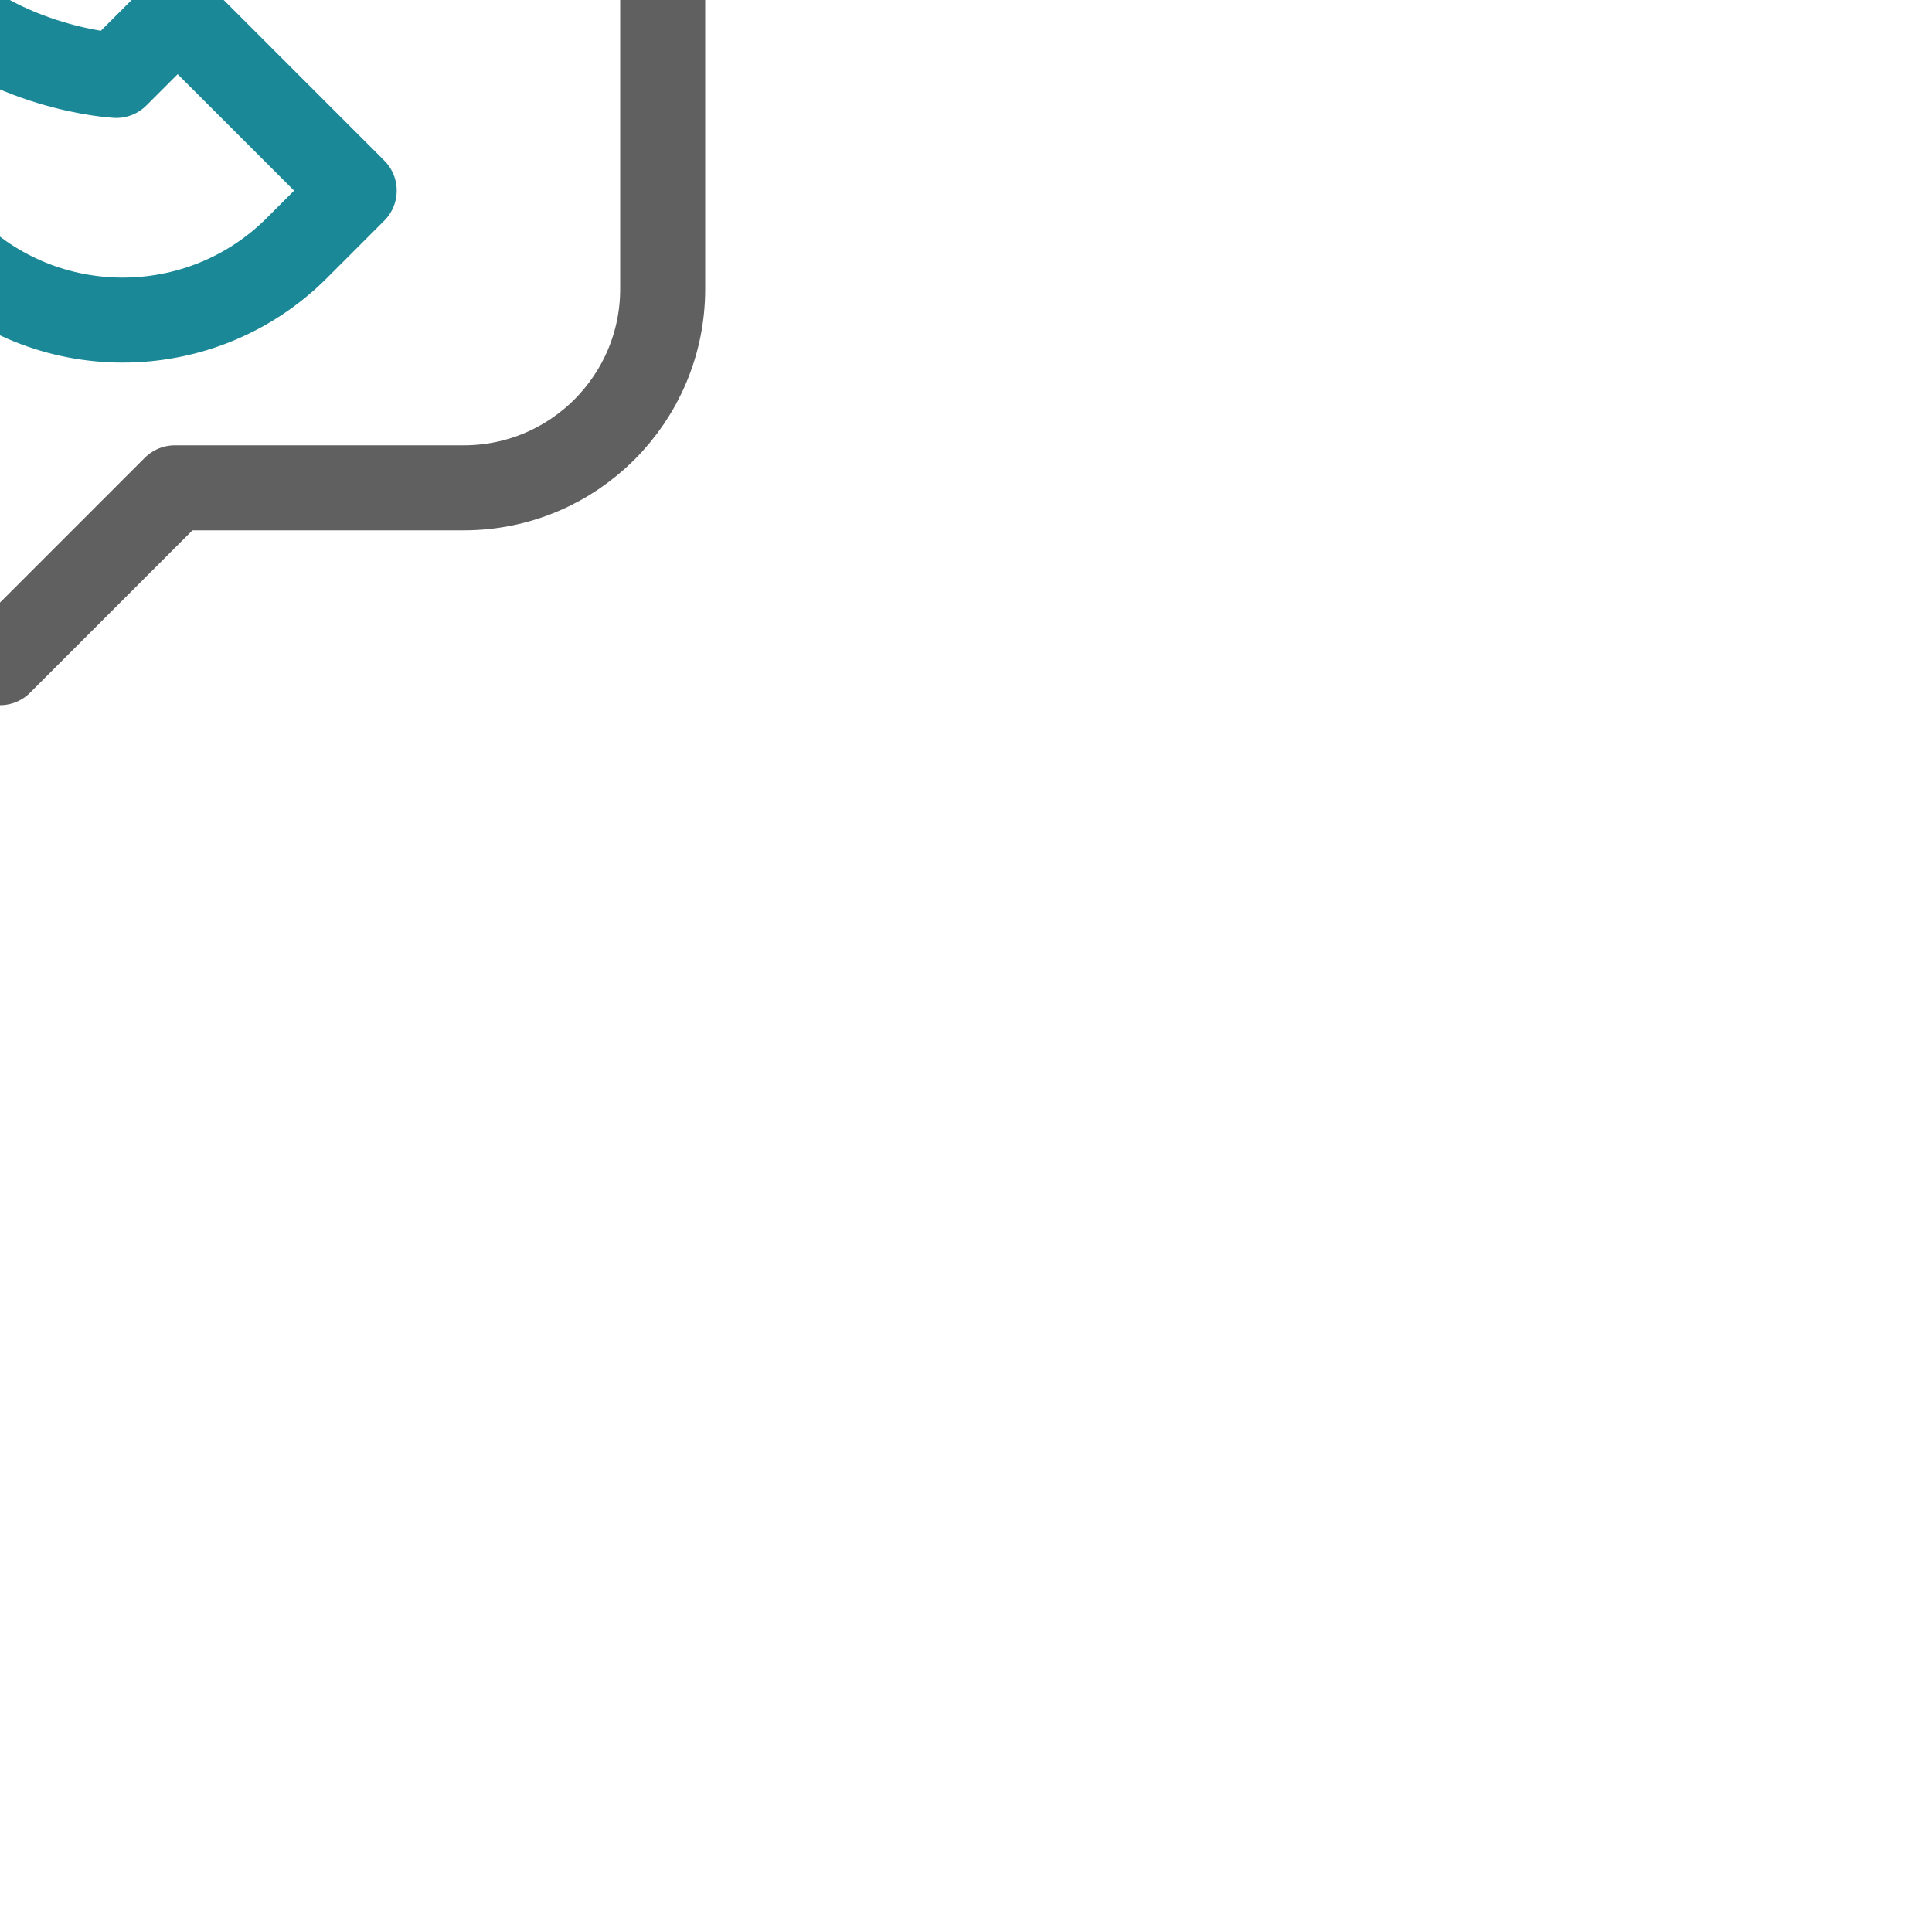 <svg xmlns="http://www.w3.org/2000/svg" xmlns:xlink="http://www.w3.org/1999/xlink" preserveAspectRatio="xMidYMid meet" width="500" height="500" viewBox="0 0 500 500" style="width:100%;height:100%"><defs><animate repeatCount="indefinite" dur="3s" begin="0s" xlink:href="#_R_G_L_2_G_D_0_P_0" fill="freeze" attributeName="d" attributeType="XML" from="M171.5 -120.02 C171.5,-120.02 171.5,74.77 171.5,74.77 C171.5,103.2 148.45,126.25 120.02,126.25 C120.02,126.25 45.25,126.25 45.25,126.25 C45.25,126.25 0,171.5 0,171.5 C0,171.5 -45.25,126.25 -45.25,126.25 C-45.25,126.25 -120.02,126.25 -120.02,126.25 C-148.45,126.25 -171.5,103.2 -171.5,74.77 C-171.5,74.77 -171.5,-120.02 -171.5,-120.02 C-171.5,-148.45 -148.45,-171.5 -120.02,-171.5 C-120.02,-171.5 120.02,-171.5 120.02,-171.5 C148.45,-171.5 171.5,-148.45 171.5,-120.02z " to="M171.5 -120.02 C171.5,-120.02 171.5,74.77 171.5,74.77 C171.5,103.2 148.45,126.25 120.02,126.25 C120.02,126.25 45.25,126.25 45.25,126.25 C45.25,126.25 0,171.5 0,171.5 C0,171.5 -45.25,126.25 -45.25,126.25 C-45.25,126.25 -120.02,126.25 -120.02,126.25 C-148.45,126.25 -171.5,103.2 -171.5,74.77 C-171.5,74.77 -171.5,-120.02 -171.5,-120.02 C-171.5,-148.45 -148.45,-171.5 -120.02,-171.5 C-120.02,-171.5 120.02,-171.5 120.02,-171.5 C148.45,-171.5 171.5,-148.45 171.5,-120.02z " keyTimes="0;0.039;0.078;0.144;0.272;1" values="M171.5 -120.02 C171.5,-120.02 171.5,74.77 171.5,74.77 C171.5,103.2 148.45,126.25 120.02,126.25 C120.02,126.25 45.25,126.25 45.25,126.25 C45.25,126.25 0,171.5 0,171.5 C0,171.5 -45.25,126.25 -45.25,126.25 C-45.25,126.25 -120.02,126.25 -120.02,126.25 C-148.45,126.25 -171.5,103.2 -171.5,74.77 C-171.5,74.77 -171.5,-120.02 -171.5,-120.02 C-171.5,-148.45 -148.45,-171.5 -120.02,-171.5 C-120.02,-171.5 120.02,-171.5 120.02,-171.5 C148.45,-171.5 171.5,-148.45 171.5,-120.02z ;M171.5 -120.02 C171.5,-120.02 171.5,74.77 171.5,74.77 C171.5,103.2 148.45,126.25 120.02,126.25 C120.02,126.25 45.25,126.25 45.25,126.25 C45.25,126.25 0,171.5 0,171.5 C0,171.5 -45.25,126.25 -45.25,126.25 C-45.25,126.25 -120.02,126.25 -120.02,126.25 C-148.45,126.25 -171.5,103.2 -171.5,74.77 C-171.5,74.77 -171.5,-120.02 -171.5,-120.02 C-171.5,-148.45 -148.45,-171.5 -120.02,-171.5 C-120.02,-171.5 120.02,-171.5 120.02,-171.5 C148.45,-171.5 171.5,-148.45 171.5,-120.02z ;M196 -79.65 C196,-79.65 196,88.17 196,88.17 C196,112.66 169.66,132.51 137.17,132.51 C137.17,132.51 51.72,132.51 51.72,132.51 C51.72,132.51 0,171.5 0,171.5 C0,171.5 -51.72,132.51 -51.72,132.51 C-51.72,132.51 -137.17,132.51 -137.17,132.51 C-169.66,132.51 -196,112.66 -196,88.17 C-196,88.17 -196,-79.65 -196,-79.65 C-196,-104.14 -169.66,-124 -137.17,-124 C-137.17,-124 137.17,-124 137.17,-124 C169.66,-124 196,-104.14 196,-79.65z ;M154 -151.74 C154,-151.74 154,69.55 154,69.55 C154,99.52 133.3,123.81 107.77,123.81 C107.77,123.81 40.63,123.81 40.63,123.81 C40.63,123.81 0,171.5 0,171.5 C0,171.5 -40.63,123.81 -40.63,123.81 C-40.63,123.81 -107.77,123.81 -107.77,123.81 C-133.3,123.81 -154,99.52 -154,69.55 C-154,69.55 -154,-151.74 -154,-151.74 C-154,-181.71 -133.3,-206 -107.77,-206 C-107.77,-206 107.77,-206 107.77,-206 C133.3,-206 154,-181.71 154,-151.74z ;M171.5 -120.02 C171.5,-120.02 171.5,74.77 171.5,74.77 C171.5,103.2 148.45,126.25 120.02,126.25 C120.02,126.25 45.25,126.25 45.25,126.25 C45.25,126.25 0,171.5 0,171.5 C0,171.5 -45.25,126.25 -45.25,126.25 C-45.25,126.25 -120.02,126.25 -120.02,126.25 C-148.45,126.25 -171.5,103.2 -171.5,74.77 C-171.5,74.77 -171.5,-120.02 -171.5,-120.02 C-171.5,-148.45 -148.45,-171.5 -120.02,-171.5 C-120.02,-171.5 120.02,-171.5 120.02,-171.5 C148.45,-171.5 171.5,-148.45 171.5,-120.02z ;M171.5 -120.02 C171.5,-120.02 171.5,74.77 171.5,74.77 C171.5,103.2 148.45,126.25 120.02,126.25 C120.02,126.25 45.25,126.25 45.25,126.25 C45.25,126.25 0,171.5 0,171.5 C0,171.5 -45.25,126.25 -45.25,126.25 C-45.25,126.25 -120.02,126.25 -120.02,126.25 C-148.45,126.25 -171.5,103.2 -171.5,74.77 C-171.5,74.77 -171.5,-120.02 -171.5,-120.02 C-171.5,-148.45 -148.45,-171.5 -120.02,-171.5 C-120.02,-171.5 120.02,-171.5 120.02,-171.5 C148.45,-171.5 171.5,-148.45 171.5,-120.02z " keySplines="0.333 0 0 1;0.333 0 0 1;0.333 0 0 1;0.333 0 0 1;0 0 0 0" calcMode="spline"/><animateMotion repeatCount="indefinite" dur="3s" begin="0s" xlink:href="#_R_G_L_2_G" fill="freeze" keyTimes="0;0.022;0.061;0.128;0.256;1" path="M250 421.5 C250,421.5 250,421.5 250,421.5 C250,421.5 250,435.8 250,435.8 C250,435.8 250,420.4 250,420.4 C250,420.4 250,421.5 250,421.5 C250,421.5 250,421.5 250,421.5 " keyPoints="0;0;0.46;0.96;1;1" keySplines="0.333 0 0 1;0.333 0 0 1;0.333 0 0 1;0.333 0 0 1;0 0 0 0" calcMode="spline"/><animateTransform repeatCount="indefinite" dur="3s" begin="0s" xlink:href="#_R_G_L_2_G" fill="freeze" attributeName="transform" from="0" to="0" type="rotate" additive="sum" keyTimes="0;0.022;0.061;0.128;0.256;1" values="0;0;-1.4;1.7;0;0" keySplines="0.333 0 0 1;0.333 0 0 1;0.333 0 0 1;0.333 0 0 1;0 0 0 0" calcMode="spline"/><animateTransform repeatCount="indefinite" dur="3s" begin="0s" xlink:href="#_R_G_L_2_G" fill="freeze" attributeName="transform" from="0 -171.5" to="0 -171.5" type="translate" additive="sum" keyTimes="0;1" values="0 -171.5;0 -171.5" keySplines="0 0 1 1" calcMode="spline"/><animateMotion repeatCount="indefinite" dur="3s" begin="0s" xlink:href="#_R_G_L_1_G" fill="freeze" keyTimes="0;0.05;0.089;0.156;0.283;1" path="M-36 10 C-36,10 -36,10 -36,10 C-36,10 -36,29 -36,29 C-36,29 -36,-26 -36,-26 C-36,-26 -36,10 -36,10 C-36,10 -36,10 -36,10 " keyPoints="0;0;0.17;0.67;1;1" keySplines="0.333 0 0 1;0.333 0 0 1;0.333 0 0 1;0.333 0 0 1;0 0 0 0" calcMode="spline"/><animateTransform repeatCount="indefinite" dur="3s" begin="0s" xlink:href="#_R_G_L_1_G" fill="freeze" attributeName="transform" from="0" to="0" type="rotate" additive="sum" keyTimes="0;0.05;0.089;0.156;0.283;0.389;0.407;0.425;0.443;0.461;0.479;0.497;0.519;0.537;0.564;0.582;0.6;1" values="0;0;-6;4.852;0;0;-2.9;2.3;-2.9;2.3;-2.9;2.3;-2.9;2.3;-2.9;2.3;0;0" keySplines="0.333 0 0 1;0.333 0 0 1;0.333 0 0 1;0.333 0 0 1;0.167 0 0.701 1;0.333 0 0.667 1;0.333 0 0.667 1;0.333 0 0.667 1;0.333 0 0.667 1;0.333 0 0.667 1;0.333 0 0.667 1;0.333 0 0.667 1;0.333 0 0.667 1;0.333 0 0.667 1;0.333 0 0.667 1;0.333 0 0.701 1;0 0 0 0" calcMode="spline"/><animateTransform repeatCount="indefinite" dur="3s" begin="0s" xlink:href="#_R_G_L_1_G" fill="freeze" attributeName="transform" from="36 -10" to="36 -10" type="translate" additive="sum" keyTimes="0;1" values="36 -10;36 -10" keySplines="0 0 1 1" calcMode="spline"/><animateMotion repeatCount="indefinite" dur="3s" begin="0s" xlink:href="#_R_G_L_1_G_N_4_T_0" fill="freeze" keyTimes="0;0.022;0.061;0.128;0.256;1" path="M250 421.5 C250,421.5 250,421.5 250,421.5 C250,421.5 250,435.8 250,435.8 C250,435.8 250,420.4 250,420.4 C250,420.4 250,421.5 250,421.5 C250,421.5 250,421.5 250,421.5 " keyPoints="0;0;0.46;0.96;1;1" keySplines="0.333 0 0 1;0.333 0 0 1;0.333 0 0 1;0.333 0 0 1;0 0 0 0" calcMode="spline"/><animateTransform repeatCount="indefinite" dur="3s" begin="0s" xlink:href="#_R_G_L_1_G_N_4_T_0" fill="freeze" attributeName="transform" from="0" to="0" type="rotate" additive="sum" keyTimes="0;0.022;0.061;0.128;0.256;1" values="0;0;-1.4;1.7;0;0" keySplines="0.333 0 0 1;0.333 0 0 1;0.333 0 0 1;0.333 0 0 1;0 0 0 0" calcMode="spline"/><animateTransform repeatCount="indefinite" dur="3s" begin="0s" xlink:href="#_R_G_L_1_G_N_4_T_0" fill="freeze" attributeName="transform" from="0 -171.5" to="0 -171.5" type="translate" additive="sum" keyTimes="0;1" values="0 -171.5;0 -171.5" keySplines="0 0 1 1" calcMode="spline"/><animate repeatCount="indefinite" dur="3s" begin="0s" xlink:href="#_R_G_L_0_G_D_0_P_0" fill="freeze" attributeName="d" attributeType="XML" from="M2.11 -51.76 C6.81,-50.59 11.26,-48.16 14.93,-44.49 C18.61,-40.82 21.03,-36.37 22.2,-31.67 " to="M2.11 -51.76 C6.81,-50.59 11.26,-48.16 14.93,-44.49 C18.61,-40.82 21.03,-36.37 22.2,-31.67 " keyTimes="0;0.367;0.578;0.772;0.944;0.983;1" values="M2.11 -51.76 C6.81,-50.59 11.26,-48.16 14.93,-44.49 C18.61,-40.82 21.03,-36.37 22.2,-31.67 ;M2.11 -51.76 C6.81,-50.59 11.26,-48.16 14.93,-44.49 C18.61,-40.82 21.03,-36.37 22.2,-31.67 ;M33.1 -94.65 C42.16,-92.39 50.75,-87.71 57.84,-80.62 C64.92,-73.54 69.6,-64.95 71.86,-55.88 ;M33.16 -86.96 C40.42,-85.15 47.29,-81.41 52.96,-75.73 C58.64,-70.06 62.38,-63.19 64.19,-55.93 ;M33.16 -86.96 C40.42,-85.15 47.29,-81.41 52.96,-75.73 C58.64,-70.06 62.38,-63.19 64.19,-55.93 ;M2.11 -51.76 C6.81,-50.59 11.26,-48.16 14.93,-44.49 C18.61,-40.82 21.03,-36.37 22.2,-31.67 ;M2.11 -51.76 C6.81,-50.59 11.26,-48.16 14.93,-44.49 C18.61,-40.82 21.03,-36.37 22.2,-31.67 " keySplines="0.994 0 0.676 1;0.994 0 0.676 1;0.333 0 0 1;0.167 0 0 1;0.167 0 0.833 1;0 0 0 0" calcMode="spline"/><animate repeatCount="indefinite" dur="3s" begin="0s" xlink:href="#_R_G_L_0_G_D_1_P_0" fill="freeze" attributeName="d" attributeType="XML" from="M8.84 -78.58 C18.23,-76.24 27.14,-71.39 34.48,-64.04 C41.83,-56.69 46.68,-47.79 49.03,-38.4 " to="M8.84 -78.58 C18.23,-76.24 27.14,-71.39 34.48,-64.04 C41.83,-56.69 46.68,-47.79 49.03,-38.4 " keyTimes="0;0.35;0.561;0.756;0.956;0.994;1" values="M8.84 -78.58 C18.23,-76.24 27.14,-71.39 34.48,-64.04 C41.83,-56.69 46.68,-47.79 49.03,-38.4 ;M8.84 -78.58 C18.23,-76.24 27.14,-71.39 34.48,-64.04 C41.83,-56.69 46.68,-47.79 49.03,-38.4 ;M46.17 -146.54 C64.31,-142.01 81.5,-132.65 95.69,-118.46 C109.88,-104.27 119.24,-87.08 123.77,-68.93 ;M43.55 -128.38 C58.06,-124.76 71.81,-117.27 83.16,-105.93 C94.5,-94.58 101.99,-80.83 105.61,-66.32 ;M43.55 -128.38 C58.06,-124.76 71.81,-117.27 83.16,-105.93 C94.5,-94.58 101.99,-80.83 105.61,-66.32 ;M8.84 -78.58 C18.23,-76.24 27.14,-71.39 34.48,-64.04 C41.83,-56.69 46.68,-47.79 49.03,-38.4 ;M8.84 -78.58 C18.23,-76.24 27.14,-71.39 34.48,-64.04 C41.83,-56.69 46.68,-47.79 49.03,-38.4 " keySplines="0.994 0 0.676 1;0.994 0 0.676 1;0.333 0 0 1;0.167 0 0 1;0.167 0 0.833 1;0 0 0 0" calcMode="spline"/><animateMotion repeatCount="indefinite" dur="3s" begin="0s" xlink:href="#_R_G_L_0_G_N_4_T_0" fill="freeze" keyTimes="0;0.022;0.061;0.128;0.256;1" path="M250 421.5 C250,421.5 250,421.5 250,421.5 C250,421.5 250,435.8 250,435.8 C250,435.8 250,420.4 250,420.4 C250,420.4 250,421.5 250,421.5 C250,421.5 250,421.5 250,421.5 " keyPoints="0;0;0.46;0.96;1;1" keySplines="0.333 0 0 1;0.333 0 0 1;0.333 0 0 1;0.333 0 0 1;0 0 0 0" calcMode="spline"/><animateTransform repeatCount="indefinite" dur="3s" begin="0s" xlink:href="#_R_G_L_0_G_N_4_T_0" fill="freeze" attributeName="transform" from="0" to="0" type="rotate" additive="sum" keyTimes="0;0.022;0.061;0.128;0.256;1" values="0;0;-1.4;1.7;0;0" keySplines="0.333 0 0 1;0.333 0 0 1;0.333 0 0 1;0.333 0 0 1;0 0 0 0" calcMode="spline"/><animateTransform repeatCount="indefinite" dur="3s" begin="0s" xlink:href="#_R_G_L_0_G_N_4_T_0" fill="freeze" attributeName="transform" from="0 -171.5" to="0 -171.5" type="translate" additive="sum" keyTimes="0;1" values="0 -171.5;0 -171.5" keySplines="0 0 1 1" calcMode="spline"/><animate repeatCount="indefinite" dur="3s" begin="0s" xlink:href="#_R_G_L_0_G_N_4_T_0_M" fill="freeze" attributeName="opacity" from="0" to="1" keyTimes="0;0.489;0.489;1" values="0;0;1;1" keySplines="0 0 0 0;0 0 0 0;0 0 0 0" calcMode="spline"/><animate attributeType="XML" attributeName="opacity" dur="3s" from="0" to="1" xlink:href="#time_group"/></defs><g id="_R_G"><g id="_R_G_L_2_G"><path id="_R_G_L_2_G_D_0_P_0" stroke="#606060" stroke-linecap="round" stroke-linejoin="round" fill="none" stroke-width="22" stroke-opacity="1" d=" M171.5 -120.02 C171.5,-120.02 171.5,74.77 171.5,74.77 C171.5,103.2 148.45,126.25 120.02,126.25 C120.02,126.25 45.25,126.25 45.25,126.25 C45.25,126.25 0,171.5 0,171.5 C0,171.5 -45.25,126.25 -45.25,126.25 C-45.25,126.25 -120.02,126.25 -120.02,126.25 C-148.45,126.25 -171.5,103.2 -171.5,74.77 C-171.5,74.77 -171.5,-120.02 -171.5,-120.02 C-171.5,-148.45 -148.45,-171.5 -120.02,-171.5 C-120.02,-171.5 120.02,-171.5 120.02,-171.5 C148.45,-171.5 171.5,-148.45 171.5,-120.02z "/></g><g id="_R_G_L_1_G_N_4_T_0"><g id="_R_G_L_1_G"><path id="_R_G_L_1_G_D_0_P_0" stroke="#1a8896" stroke-linecap="round" stroke-linejoin="round" fill="none" stroke-width="22" stroke-opacity="1" d=" M-86.93 -99.62 C-86.93,-99.62 -72.1,-114.44 -72.1,-114.44 C-72.1,-114.44 -26.41,-68.76 -26.41,-68.76 C-26.41,-68.76 -42.3,-52.87 -42.3,-52.87 C-42.3,-52.87 -40.85,-23.97 -19.83,-2.94 C1.2,18.08 30.1,19.52 30.1,19.52 C30.1,19.52 45.98,3.64 45.98,3.64 C45.98,3.64 91.67,49.33 91.67,49.33 C91.67,49.33 76.85,64.16 76.85,64.16 C51.94,89.07 11.55,89.07 -13.36,64.16 C-13.36,64.16 -86.93,-9.41 -86.93,-9.41 C-111.84,-34.32 -111.84,-74.71 -86.93,-99.62z "/></g></g><g id="_R_G_L_0_G_N_4_T_0_M"><g id="_R_G_L_0_G_N_4_T_0"><g id="_R_G_L_0_G" transform=" translate(0.372, 1.453) rotate(2.3) translate(0, 0)"><path id="_R_G_L_0_G_D_0_P_0" stroke="#1a8896" stroke-linecap="round" stroke-linejoin="round" fill="none" stroke-width="22" stroke-opacity="1" d=" M2.11 -51.76 C6.81,-50.59 11.26,-48.16 14.93,-44.49 C18.61,-40.82 21.03,-36.37 22.2,-31.67 "/><path id="_R_G_L_0_G_D_1_P_0" stroke="#1a8896" stroke-linecap="round" stroke-linejoin="round" fill="none" stroke-width="22" stroke-opacity="1" d=" M8.84 -78.58 C18.23,-76.24 27.14,-71.39 34.48,-64.04 C41.83,-56.69 46.68,-47.79 49.03,-38.4 "/></g></g></g></g><g id="time_group"/></svg>